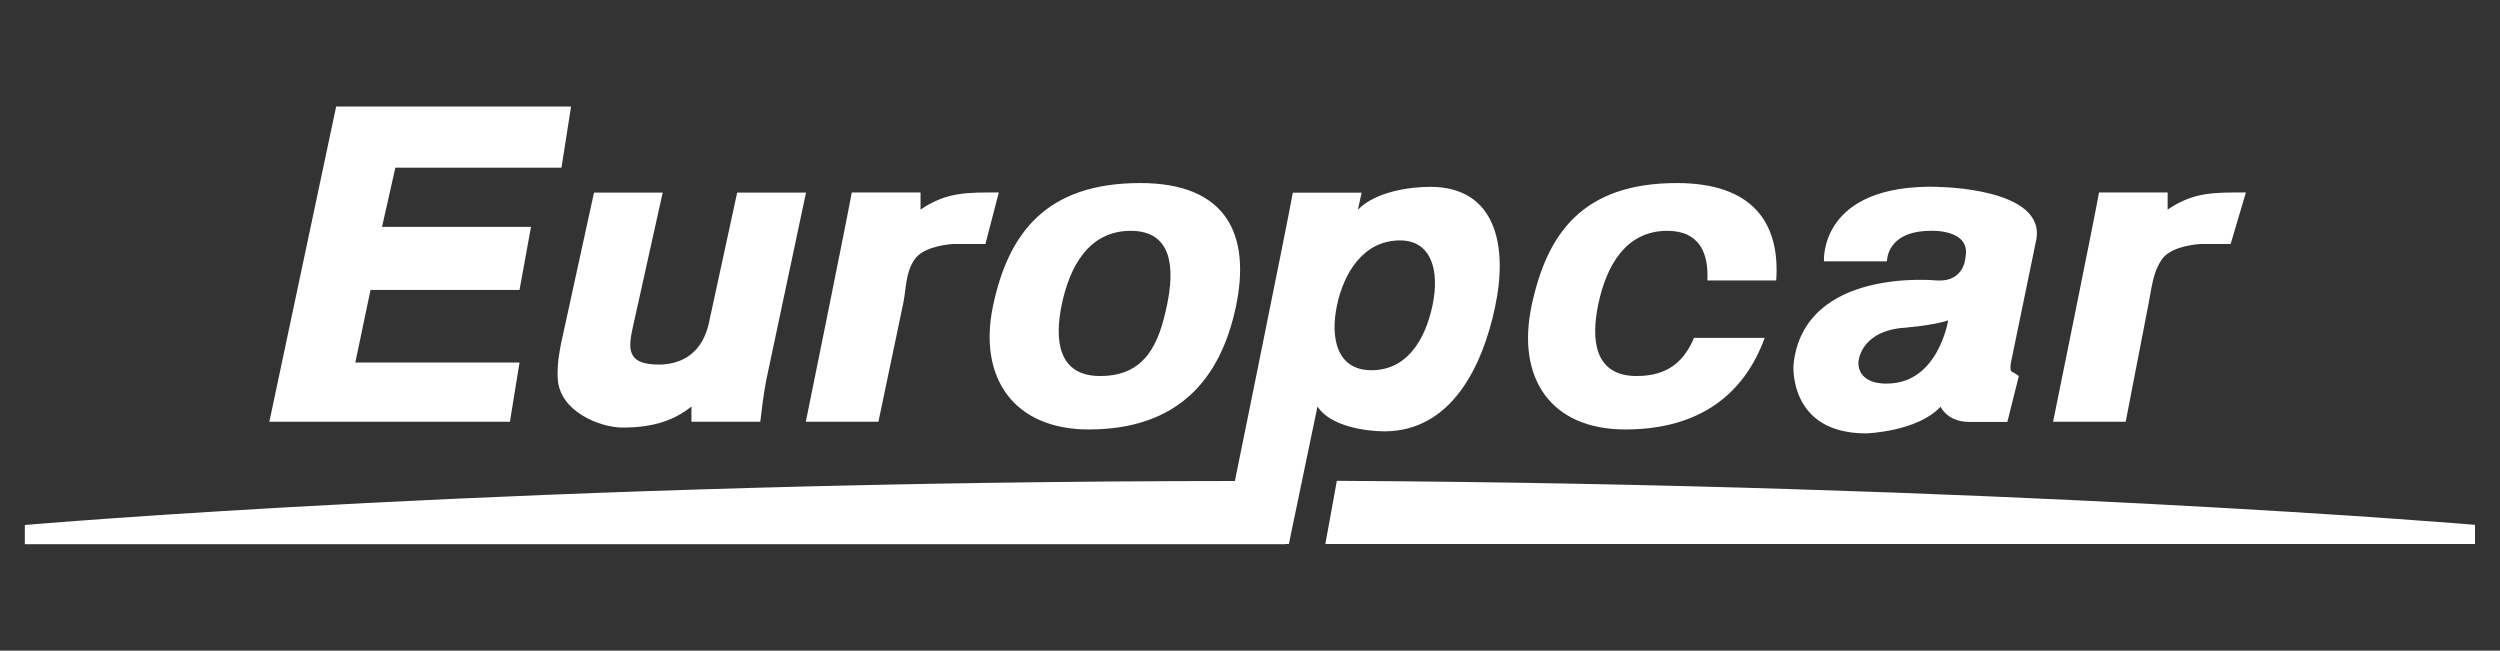 <?xml version="1.0" encoding="UTF-8"?>
<svg id="Ebene_1" xmlns="http://www.w3.org/2000/svg" version="1.1" viewBox="0 0 146 38">
  <rect x="0" y="0" width="146" height="38" fill="#333333" stroke="none"/>
  <!-- Generator: Adobe Illustrator 29.4.0, SVG Export Plug-In . SVG Version: 2.1.0 Build 152)  -->
  <defs>
    <style>
      .st0 {
        fill: #fff;
      }
    </style>
  </defs>
  <g id="layer1">
    <path id="path14148" class="st0" d="M72.61,28.09C31.01,28.09,1.45,30.66,1.45,30.66v1.12h73.61l.78-3.68h-3.23,0ZM78.07,28.09l-.67,3.68h67.14v-1.12s-27.74-2.36-66.48-2.57h0Z"/>
    <path id="path14156" class="st0" d="M19.63,6.23l-3.9,18.4h14.05l.56-3.46h-9.59l.89-4.24h8.7l.67-3.68h-8.7l.78-3.46h9.7l.56-3.57h-13.72,0ZM66.59,10.69c-5.48,0-7.69,2.91-8.59,7.14-.9,4.22,1.2,7.25,5.58,7.25,5.21,0,7.69-2.92,8.59-7.14s-.52-7.25-5.58-7.25ZM97.93,10.69c-5.48,0-7.58,2.92-8.48,7.14-.9,4.22,1.08,7.25,5.47,7.25s6.96-2.11,8.14-5.35h-4.13c-.56,1.32-1.47,2.23-3.35,2.23-2.46,0-2.69-2.1-2.23-4.24s1.56-4.24,4.02-4.24c1.9,0,2.42,1.33,2.34,2.9h4.02c.24-3.39-1.4-5.69-5.8-5.69h0ZM83.54,10.91c-1.23,0-3.23.29-4.24,1.34l.22-1h-4.02c-.13.88-4.13,20.52-4.13,20.52h3.9l1.67-8.03c.77,1.2,2.95,1.45,3.9,1.45,3.93,0,5.74-3.81,6.47-7.25.77-3.61.04-7.03-3.79-7.03h.02ZM113.21,10.91c-7.01-.19-6.69,4.35-6.69,4.35h3.68s-.05-1.78,2.57-1.78c0,0,2.36-.11,2.01,1.56,0,0-.05,1.44-1.67,1.34,0,0-7.77-.81-8.37,4.91,0,0-.32,4.02,4.24,4.02,0,0,2.99-.09,4.35-1.56,0,0,.38.89,1.67.89h2.23l.67-2.68-.33-.22s-.27.04-.11-.67l1.45-7.03c.63-3.07-5.69-3.12-5.69-3.12h0ZM34.69,11.25l-1.9,8.7c-.1.46-.26,1.29-.22,2.12.07,1.95,2.46,2.9,3.79,2.9,1.87,0,3.06-.46,4.02-1.23v.89h4.02c.09-.8.19-1.54.33-2.34l2.34-11.04h-4.02l-1.67,7.7c-.47,1.95-1.9,2.34-2.9,2.34-1.72,0-1.83-.75-1.56-2.01l1.78-8.03h-4.02.01ZM49.74,11.25c-.16.99-2.68,13.38-2.68,13.38h4.24l1.45-6.92c.18-.87.12-1.78.67-2.57.44-.63,1.55-.84,2.23-.89h1.9l.78-3.01c-1.84,0-3.04-.04-4.57,1v-1h-4.02ZM122.58,11.25c-.16.99-2.68,13.38-2.68,13.38h4.24l1.34-6.92c.18-.87.23-1.78.78-2.57.44-.63,1.55-.84,2.23-.89h1.78l.89-3.01c-1.84,0-3.04-.04-4.57,1v-1h-4.02.01ZM66.03,13.48c2.46,0,2.57,2.21,2.12,4.35-.45,2.14-1.19,4.13-3.9,4.13-2.46,0-2.69-2.1-2.23-4.24.46-2.14,1.56-4.24,4.02-4.24h-.01ZM81.76,14.04c1.82,0,2.33,1.74,1.9,3.79-.44,2.06-1.51,3.79-3.57,3.79s-2.4-1.95-2.01-3.79c.39-1.85,1.52-3.79,3.68-3.79ZM113.77,18.72s-.58,3.68-3.57,3.68c0,0-1.67.11-1.67-1.23,0,0,.04-1.71,2.45-2.01,0,0,1.87-.13,2.79-.45h0Z"/>
  </g>
</svg>